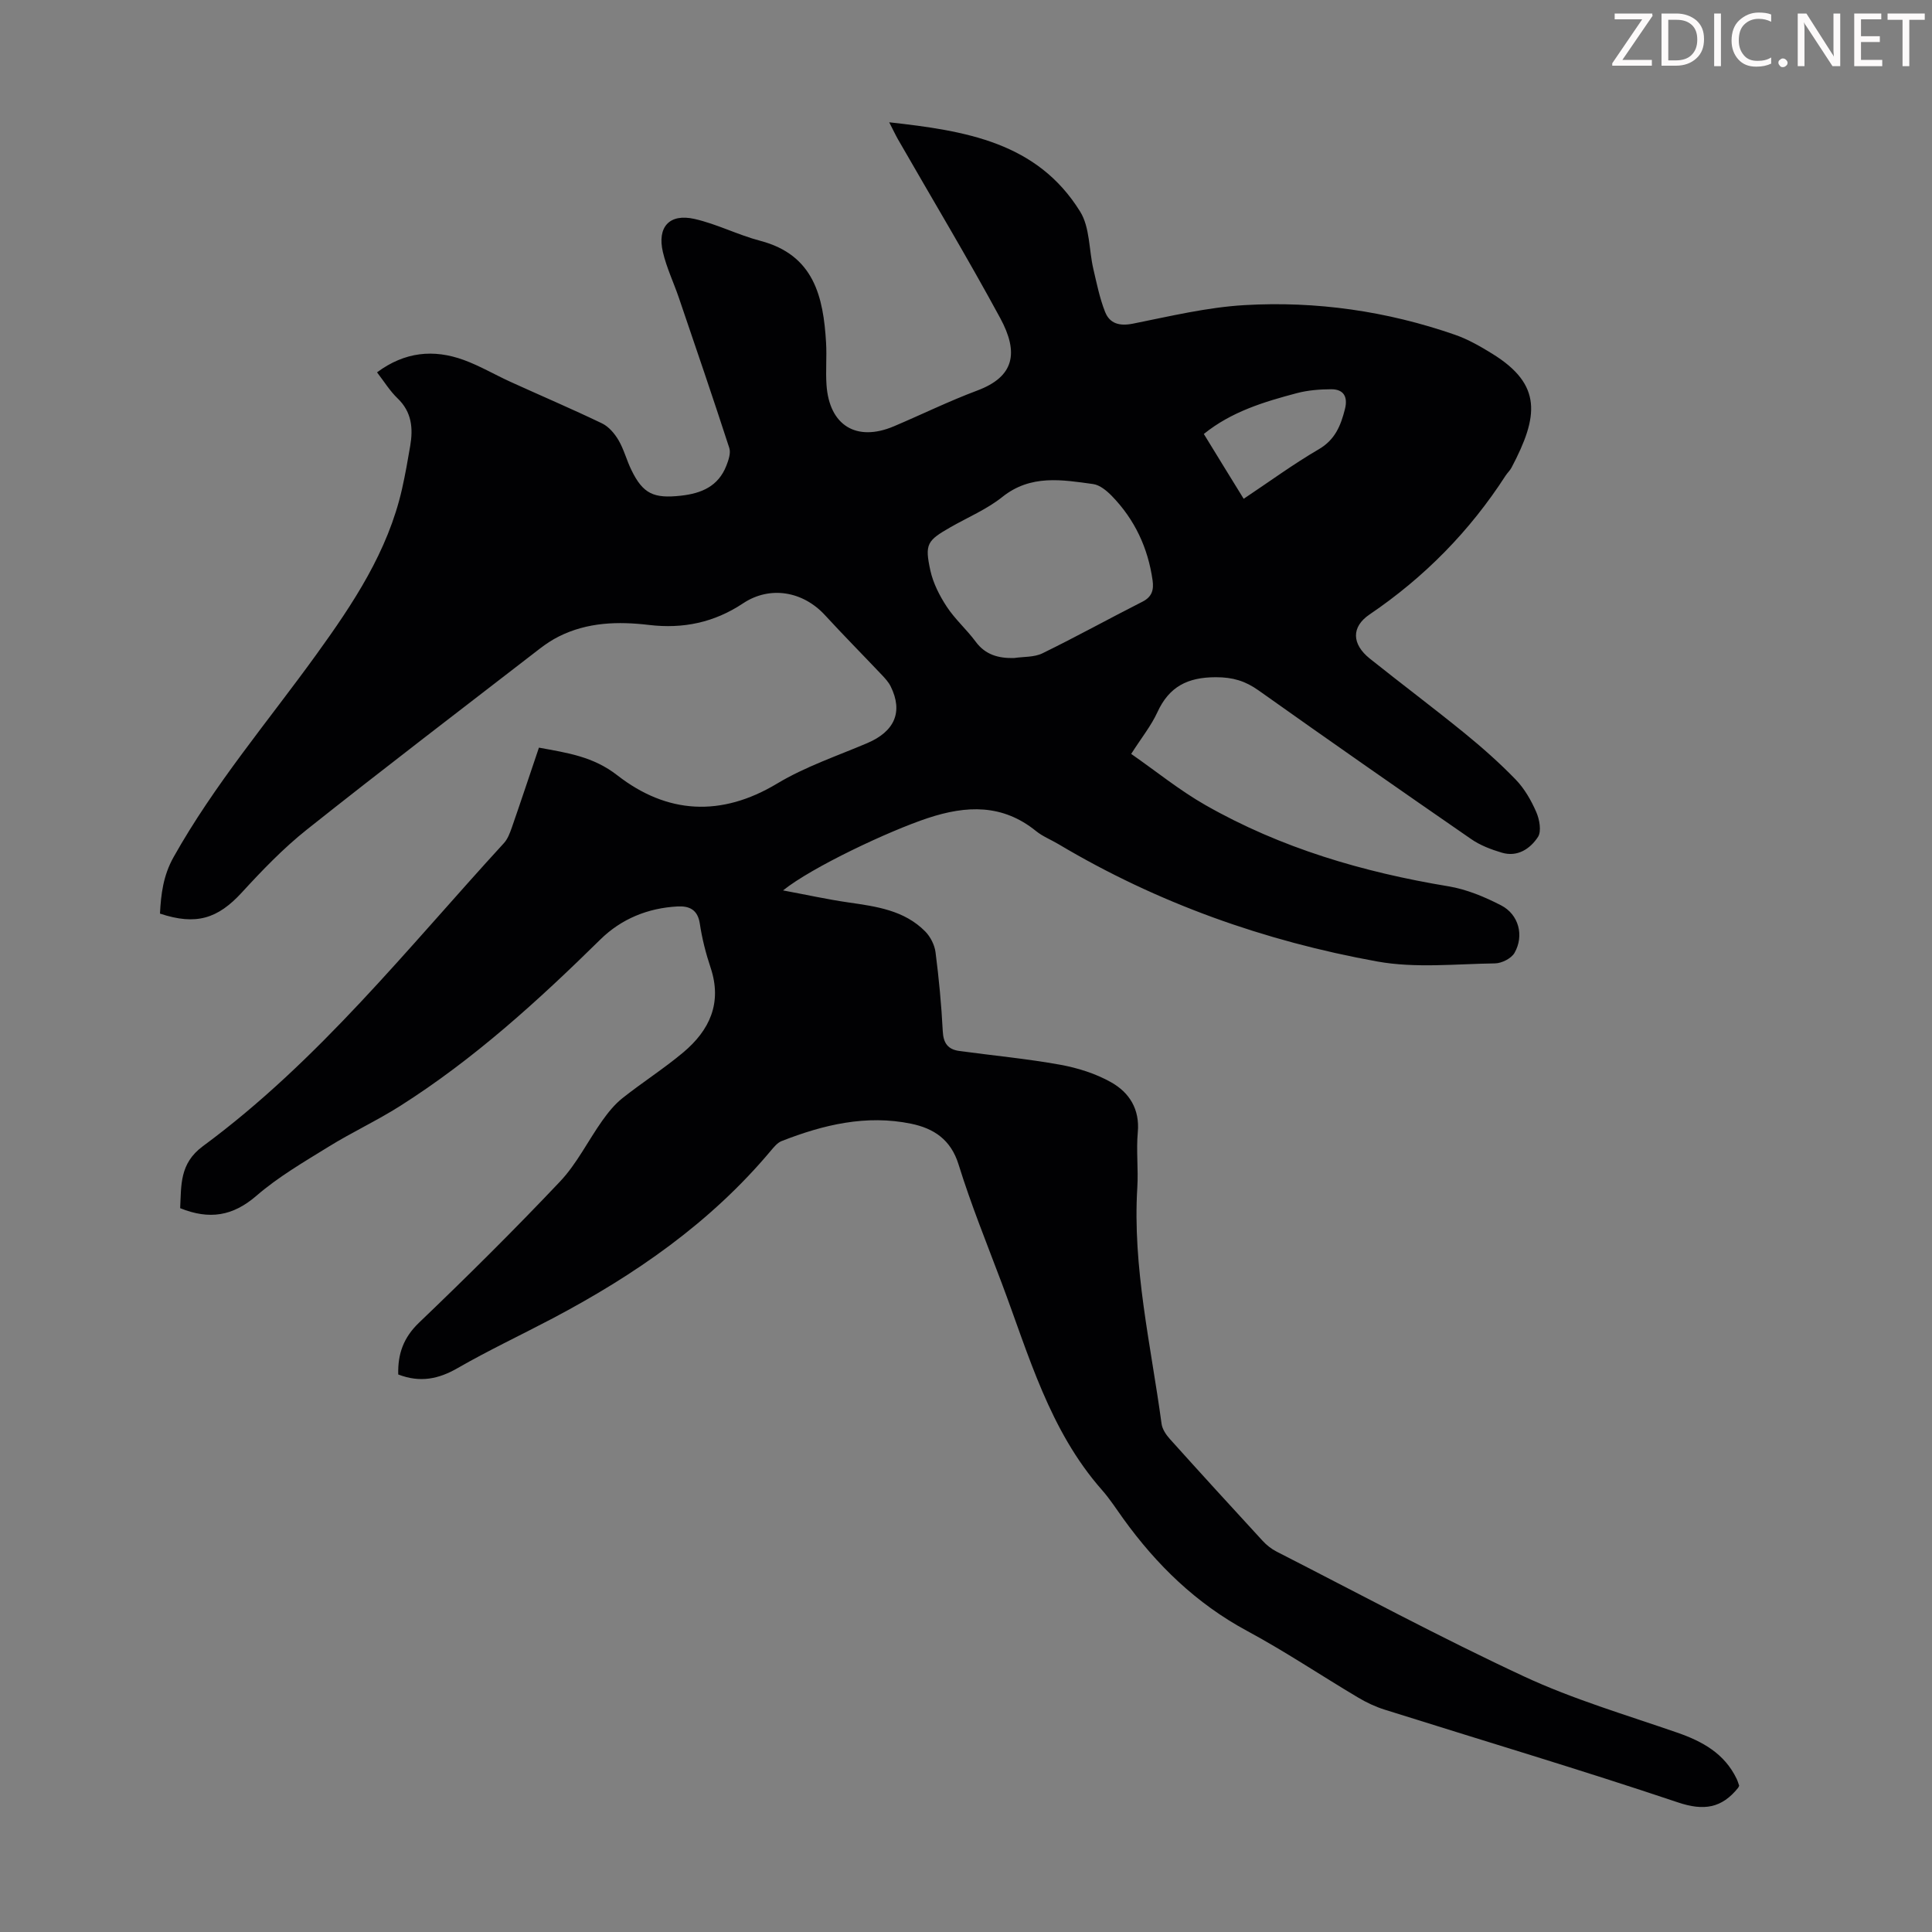 <svg enable-background="new 0 0 400 400" viewBox="0 0 400 400" xmlns="http://www.w3.org/2000/svg"><rect x="0" y="0" width="400" height="400" fill="#808080" stroke="none"/><g fill="#fcfafa"><path d="m342.2 3.2-6.3 9.2h6.1v1.2h-8.2v-.5l6.2-9.1h-5.7v-1.2h7.8v.4z"/><path d="m344 13.7v-10.9h3.1c1.6 0 3 .5 4.1 1.4 1.1 1 1.6 2.2 1.6 3.9s-.5 3-1.6 4-2.5 1.5-4.2 1.5h-3zm1.4-9.6v8.4h1.6c1.4 0 2.5-.4 3.2-1.1.8-.8 1.2-1.8 1.2-3.2s-.4-2.4-1.2-3.1-1.8-1-3.1-1z"/><path d="m356.3 2.8v10.9h-1.4v-10.9z"/><path d="m366.6 13.2c-.8.4-1.8.6-3 .6-1.6 0-2.8-.5-3.7-1.5s-1.4-2.3-1.4-3.9c0-1.7.5-3.2 1.6-4.2s2.4-1.6 4-1.6c1 0 1.9.1 2.6.4v1.5c-.8-.4-1.6-.6-2.6-.6-1.2 0-2.2.4-3 1.2s-1.1 1.9-1.1 3.3c0 1.3.4 2.3 1.1 3.1s1.6 1.1 2.8 1.1c1.1 0 2-.2 2.8-.7v1.3z"/><path d="m368.2 13c0-.3.1-.5.3-.6.2-.2.4-.3.6-.3.3 0 .5.1.7.3s.3.4.3.6-.1.5-.3.6c-.2.2-.4.3-.7.3s-.5-.1-.6-.3c-.2-.2-.3-.4-.3-.6z"/><path d="m381.1 13.7h-1.7l-5.5-8.4c-.2-.2-.3-.5-.4-.7 0 .2.1.8.1 1.5v7.6h-1.4v-10.9h1.8l5.3 8.3c.3.4.4.6.4.8 0-.3-.1-.8-.1-1.6v-7.5h1.4v10.9z"/><path d="m389.7 13.7h-5.8v-10.9h5.6v1.2h-4.2v3.5h3.9v1.2h-3.9v3.7h4.4z"/><path d="m398.4 4.1h-3.1v9.6h-1.4v-9.6h-3.1v-1.3h7.7v1.3z"/></g><path d="m82.45 284.57c-.11-4.26 1.08-7.63 4.31-10.73 9.95-9.52 19.73-19.22 29.19-29.22 3.47-3.67 5.78-8.42 8.74-12.59 1.2-1.69 2.56-3.38 4.17-4.66 4.12-3.27 8.58-6.11 12.6-9.48 5.46-4.58 8.1-10.25 5.66-17.55-.99-2.96-1.77-6.03-2.23-9.11-.43-2.89-2.17-3.69-4.6-3.56-6.13.32-11.63 2.56-15.97 6.82-12.87 12.66-26.18 24.79-41.48 34.49-4.81 3.05-10.01 5.46-14.85 8.46-5.12 3.16-10.39 6.23-14.91 10.14-4.86 4.2-9.71 5.01-15.78 2.56.25-4.71-.17-9.23 4.69-12.82 24-17.69 42.39-41.01 62.34-62.76.79-.86 1.24-2.1 1.64-3.23 1.9-5.46 3.72-10.96 5.61-16.54 5.89 1.09 11.21 1.82 16.23 5.73 10.27 7.99 21.46 8.7 33.1 1.7 5.79-3.48 12.35-5.69 18.61-8.35 5.71-2.42 7.49-6.48 4.89-11.75-.43-.87-1.13-1.64-1.81-2.36-3.92-4.14-7.93-8.19-11.79-12.39-4.55-4.96-11.39-6.16-16.96-2.46-5.98 3.98-12.41 5.32-19.47 4.48-6.4-.76-12.75-.59-18.69 2.39-1.38.69-2.7 1.57-3.92 2.51-16.11 12.45-32.3 24.8-48.23 37.46-4.87 3.87-9.25 8.43-13.47 13.03-4.98 5.43-9.48 6.86-16.95 4.37.21-4.04.67-7.87 2.82-11.7 8.42-15.01 19.54-28.07 29.55-41.93 7.62-10.55 14.82-21.34 17.75-34.31.66-2.94 1.19-5.92 1.69-8.89.62-3.65.33-7.02-2.61-9.84-1.59-1.52-2.77-3.46-4.26-5.39 5.72-4.25 11.71-4.84 17.96-2.56 3.34 1.22 6.45 3.06 9.7 4.54 6.3 2.87 12.67 5.58 18.91 8.58 1.4.67 2.62 2.11 3.43 3.49 1.12 1.91 1.67 4.14 2.65 6.14 2.41 4.99 4.66 5.96 10.23 5.35 4.31-.47 7.77-1.95 9.44-6.2.45-1.15.96-2.63.61-3.69-3.37-10.39-6.91-20.73-10.43-31.07-1.08-3.16-2.55-6.23-3.31-9.46-1.23-5.21 1.34-8.06 6.54-6.88 4.65 1.05 9 3.32 13.63 4.53 11.09 2.92 13.05 11.54 13.61 21.1.17 2.9-.11 5.83.09 8.73.57 8.41 6.21 11.85 13.95 8.57 5.76-2.44 11.4-5.21 17.25-7.4 7.74-2.89 8.63-7.87 4.76-15.01-6.76-12.48-14.08-24.66-21.15-36.98-.53-.93-.98-1.9-1.83-3.55 15.81 1.75 30.64 4.12 39.54 18.5 2.02 3.26 1.8 7.88 2.72 11.85.7 2.99 1.31 6.05 2.43 8.89.96 2.45 2.99 3 5.77 2.45 7.66-1.53 15.36-3.39 23.12-3.84 14.85-.86 29.46 1.24 43.56 6.14 2.71.94 5.28 2.42 7.74 3.94 10.37 6.41 9.56 12.96 3.96 23.57-.31.59-.83 1.06-1.2 1.62-7.43 11.52-16.83 21.08-28.19 28.78-3.81 2.58-3.7 6.13.06 9.14 6.47 5.17 13.1 10.14 19.52 15.36 3.72 3.03 7.34 6.23 10.67 9.67 1.82 1.88 3.22 4.32 4.27 6.74.67 1.53 1.11 3.97.35 5.15-1.6 2.44-4.22 4.22-7.47 3.26-2.22-.66-4.5-1.52-6.38-2.83-14.73-10.17-29.41-20.41-44-30.77-2.76-1.96-5.33-2.73-8.83-2.73-5.83 0-9.67 1.92-12.11 7.24-1.29 2.81-3.3 5.3-5.43 8.64 5.16 3.59 10.01 7.54 15.38 10.6 15.62 8.9 32.61 13.88 50.29 16.81 3.76.62 7.5 2.18 10.91 3.94 3.67 1.89 4.82 6.28 2.78 9.85-.66 1.15-2.65 2.15-4.04 2.17-8.13.11-16.46 1.03-24.35-.39-23.35-4.22-45.53-12.09-66.03-24.3-1.54-.92-3.26-1.59-4.63-2.7-6.94-5.62-14.38-5.35-22.4-2.7-8.08 2.67-24.02 10.18-29.99 14.98 4.84.9 9.13 1.85 13.47 2.48 5.8.84 11.62 1.6 15.98 6.03 1.07 1.09 1.92 2.77 2.12 4.28.7 5.43 1.22 10.9 1.5 16.37.12 2.48 1.09 3.76 3.41 4.08 6.96.95 13.98 1.6 20.89 2.85 3.65.66 7.4 1.84 10.6 3.66 3.71 2.1 5.91 5.53 5.48 10.31-.35 3.77.13 7.62-.1 11.41-1.02 16.6 2.82 32.7 5.02 48.96.15 1.11.93 2.27 1.71 3.14 6.36 7.08 12.78 14.1 19.22 21.1.81.88 1.82 1.68 2.88 2.22 17.02 8.69 33.87 17.77 51.19 25.83 10.18 4.74 21.08 7.95 31.73 11.64 5.26 1.82 9.81 4.33 12.33 9.57.24.49.38 1.03.53 1.44-.12.23-.15.34-.22.43-3.39 4.21-7.07 4.83-12.48 3.01-20.12-6.76-40.48-12.82-60.72-19.2-1.9-.6-3.75-1.47-5.46-2.49-7.69-4.57-15.14-9.57-23.01-13.81-10.52-5.67-18.73-13.66-25.62-23.22-1.44-2-2.78-4.09-4.4-5.93-10.91-12.36-15.16-27.94-20.77-42.85-3.07-8.16-6.36-16.25-8.94-24.57-1.61-5.19-5.17-7.47-9.79-8.43-9.31-1.93-18.21.2-26.85 3.59-.86.34-1.58 1.22-2.21 1.97-12.5 14.93-28.15 25.74-45.2 34.74-6.53 3.44-13.22 6.59-19.61 10.26-4 2.32-7.83 3.09-12.35 1.35zm127.48-148.33c1.98-.3 4.19-.14 5.9-.98 6.98-3.41 13.79-7.18 20.73-10.7 1.98-1.01 2.34-2.48 2.07-4.41-.95-6.73-3.71-12.61-8.45-17.48-1.05-1.07-2.47-2.26-3.85-2.45-6.47-.89-12.93-2.03-18.81 2.67-3.19 2.55-7.1 4.19-10.69 6.24-4.88 2.79-5.41 3.48-4.21 8.98.58 2.64 1.91 5.24 3.41 7.52 1.7 2.59 4.12 4.71 5.97 7.22 2.04 2.76 4.75 3.45 7.93 3.39zm47.56-32.97c5.31-3.54 10.26-7.17 15.54-10.25 3.41-1.98 4.57-4.94 5.43-8.34.62-2.48-.22-4.09-2.83-4.09-2.39.01-4.85.2-7.15.81-6.78 1.8-13.51 3.82-19.24 8.45 2.71 4.44 5.39 8.78 8.25 13.42z" fill="#010103"/></svg>